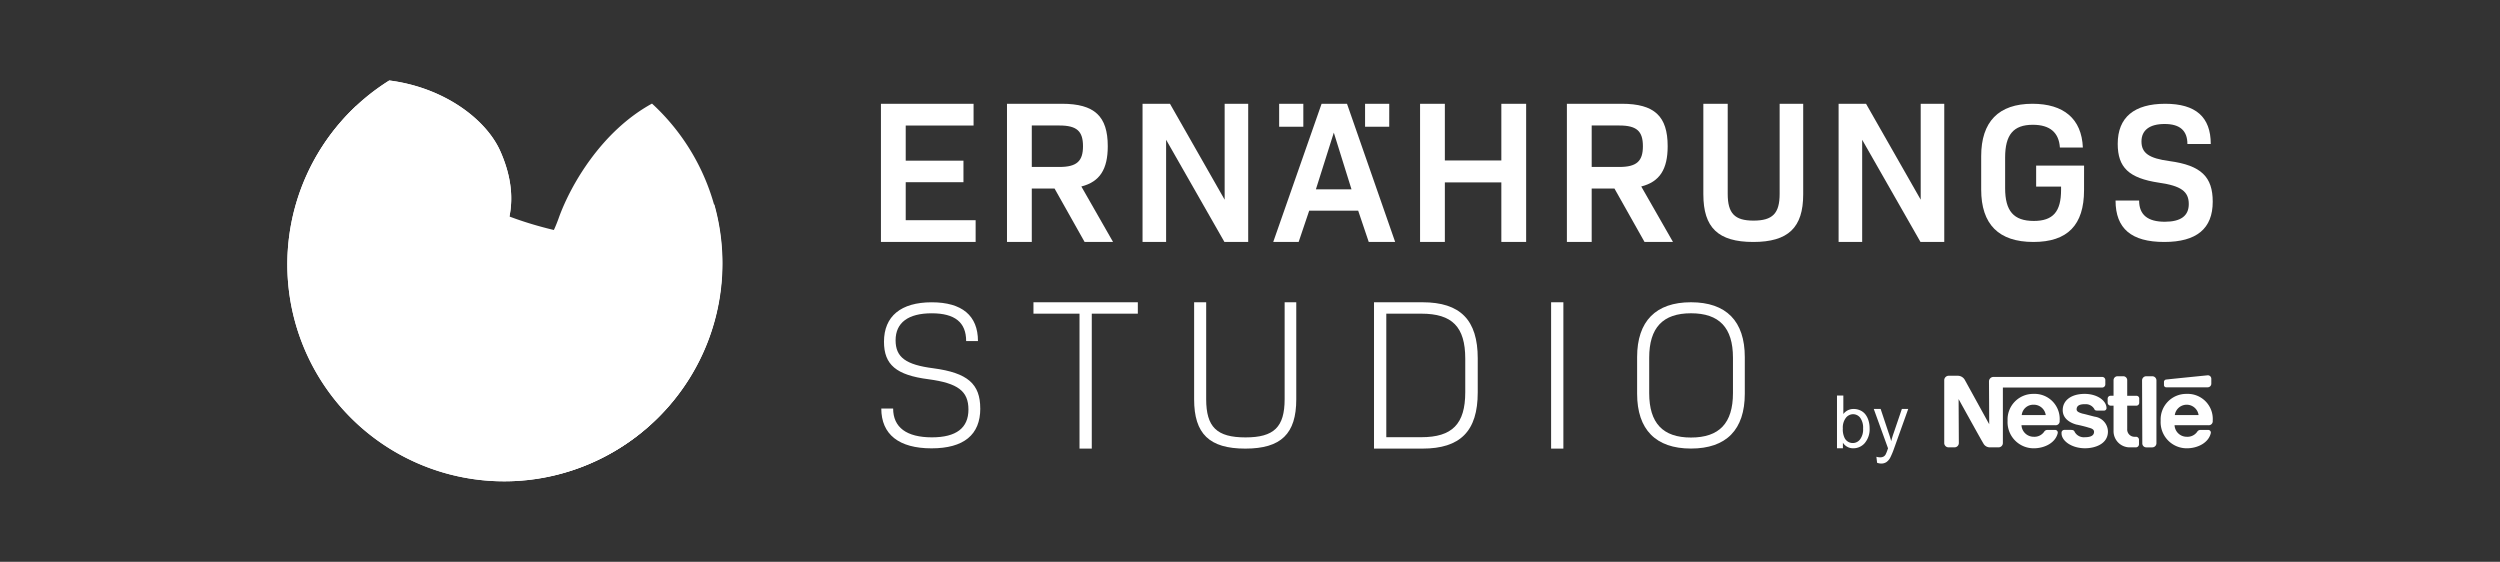 <?xml version="1.0" encoding="UTF-8" standalone="no"?>
<svg
   width="801"
   height="180"
   viewBox="0 0 801 180"
   fill="none"
   version="1.1"
   id="svg8"
   sodipodi:docname="referenzen-logo.svg"
   inkscape:version="1.4 (e7c3feb1, 2024-10-09)"
   xml:space="preserve"
   xmlns:inkscape="http://www.inkscape.org/namespaces/inkscape"
   xmlns:sodipodi="http://sodipodi.sourceforge.net/DTD/sodipodi-0.dtd"
   xmlns="http://www.w3.org/2000/svg"
   xmlns:svg="http://www.w3.org/2000/svg"><rect x="0" y="0" width="801" height="180" fill="#333333" stroke="none"/><sodipodi:namedview
     id="namedview8"
     pagecolor="#616161"
     bordercolor="#000000"
     borderopacity="0.25"
     inkscape:showpageshadow="2"
     inkscape:pageopacity="0.0"
     inkscape:pagecheckerboard="0"
     inkscape:deskcolor="#d1d1d1"
     inkscape:zoom="0.84833208"
     inkscape:cx="331.8276"
     inkscape:cy="127.89803"
     inkscape:window-width="1920"
     inkscape:window-height="1532"
     inkscape:window-x="7"
     inkscape:window-y="33"
     inkscape:window-maximized="0"
     inkscape:current-layer="g8" /><g
     clip-path="url(#clip0)"
     id="g8"><g
       id="Gruppe_1"
       data-name="Gruppe 1"
       clip-path="url(#clip-path)"
       transform="matrix(1.85,0,0,1.85,89.708,9.283)"
       style="fill:#ffffff;fill-opacity:1"><path
         id="Pfad_1"
         data-name="Pfad 1"
         d="M 6.393,59.206 A 37.564,37.564 0 1 0 64.43,12.923 C 55.759,17.662 50.347,26.941 48.269,32.757 44.907,42.173 38.852,44.527 14.981,54.613 a 48.173,48.173 0 0 0 -8.588,4.594"
         fill="#993a6e"
         style="fill:#ffffff;fill-opacity:1;stroke-width:0.807" /><path
         id="Pfad_2"
         data-name="Pfad 2"
         d="M 1.427,40.635 A 37.563,37.563 0 0 0 76.455,43.402 C 72.171,40.334 65.986,37.534 57.2,36.503 37.501,34.196 26.041,27.146 13.207,13.318 A 37.45,37.45 0 0 0 1.427,40.635"
         fill="#0980c4"
         style="fill:#ffffff;fill-opacity:1;stroke-width:0.807" /><path
         id="Pfad_3"
         data-name="Pfad 3"
         d="M 76.636,40.621 A 37.565,37.565 0 0 1 2.048,46.973 48.31,48.31 0 0 1 16.053,48.903 C 41.323,55.685 48.811,37.907 65.925,31.591 a 19.032,19.032 0 0 1 9.305,-1.188 37.576,37.576 0 0 1 1.406,10.218"
         fill="#f8c400"
         style="fill:#ffffff;fill-opacity:1;stroke-width:0.807" /><path
         id="Pfad_4"
         data-name="Pfad 4"
         d="M 68.395,63.957 A 37.564,37.564 0 1 1 18.928,8.922 C 28.481,10.143 35.731,15.682 38.163,21.179 47.244,41.691 20.343,48.415 25.388,56.486 c 5.045,8.071 17.484,1.683 32.951,2.353 4.082,0.178 7.39,2.206 10.056,5.118"
         fill="#91aa24"
         style="fill:#ffffff;fill-opacity:1;stroke-width:0.807" /><path
         id="Pfad_5"
         data-name="Pfad 5"
         d="m 273.264,134.8 c 0,4.563 -2.874,6.9 -8.444,6.9 -5.641,0 -8.7,-2.407 -8.7,-6.9 h 2.051 c 0,3.273 2.332,4.995 6.719,4.995 4.2,0 6.323,-1.615 6.323,-4.814 0,-3.199 -1.835,-4.563 -6.9,-5.245 -5.606,-0.718 -7.727,-2.517 -7.727,-6.5 0,-4.422 2.948,-6.829 8.264,-6.829 5.249,0 8.013,2.3 8.013,6.719 h -2.046 c 0,-3.234 -1.941,-4.814 -5.967,-4.814 -4.058,0 -6.253,1.619 -6.253,4.673 0,2.944 1.764,4.238 6.543,4.849 5.928,0.792 8.119,2.7 8.119,6.97"
         style="fill:#ffffff;fill-opacity:1"
         transform="translate(-151.98,-69.07)" /><path
         id="Pfad_6"
         data-name="Pfad 6"
         d="m 339,118.376 h -7.976 v 23.369 H 328.9 v -23.369 h -7.976 V 116.4 H 339 Z"
         style="fill:#ffffff;fill-opacity:1"
         transform="translate(-190.431,-69.07)" /><path
         id="Pfad_7"
         data-name="Pfad 7"
         d="M 389.354,133.211 V 116.4 h 2.088 v 16.774 c 0,4.835 1.831,6.629 6.812,6.629 4.945,0 6.776,-1.794 6.776,-6.629 V 116.4 h 2.014 v 16.811 c 0,5.97 -2.637,8.534 -8.827,8.534 -6.226,0 -8.863,-2.564 -8.863,-8.534"
         style="fill:#ffffff;fill-opacity:1"
         transform="translate(-231.035,-69.069)" /><rect
         id="Rechteck_57"
         data-name="Rechteck 57"
         width="2.125"
         height="25.345"
         x="0"
         y="0"
         style="fill:#ffffff;fill-opacity:1"
         transform="translate(220.144,47.331)" /><path
         id="Pfad_8"
         data-name="Pfad 8"
         d="M 578.035,132.241 V 125.9 c 0,-6.228 3.24,-9.5 9.325,-9.5 6.12,0 9.324,3.276 9.324,9.5 v 6.336 c 0,6.229 -3.2,9.5 -9.324,9.5 -6.084,0 -9.325,-3.276 -9.325,-9.5 m 16.6,-0.108 v -6.12 c 0,-5.22 -2.376,-7.7 -7.272,-7.7 -4.861,0 -7.236,2.484 -7.236,7.7 v 6.12 c 0,5.22 2.375,7.7 7.236,7.7 4.9,0 7.272,-2.484 7.272,-7.7"
         style="fill:#ffffff;fill-opacity:1"
         transform="translate(-342.995,-69.07)" /><path
         id="Pfad_9"
         data-name="Pfad 9"
         d="m 272.357,52.025 v 3.765 h -16.4 V 31.857 H 272 v 3.766 h -11.751 v 6.089 h 10 v 3.731 h -10 v 6.582 z"
         style="fill:#ffffff;fill-opacity:1"
         transform="translate(-151.879,-18.903)" /><path
         id="Pfad_10"
         data-name="Pfad 10"
         d="m 317.883,46.534 h -3.942 v 9.256 h -4.294 V 31.857 h 9.5 c 5.667,0 7.954,2.147 7.954,7.356 0,3.977 -1.372,6.159 -4.575,6.969 l 5.491,9.608 h -4.928 z M 313.941,42.8 h 4.787 c 3.026,0 4.083,-1.021 4.083,-3.59 0,-2.6 -1.056,-3.59 -4.083,-3.59 h -4.787 z"
         style="fill:#ffffff;fill-opacity:1"
         transform="translate(-183.738,-18.903)" /><path
         id="Pfad_11"
         data-name="Pfad 11"
         d="M 385.679,31.857 V 55.79 h -4.117 l -10.1,-17.7 v 17.7 H 367.38 V 31.857 h 4.751 L 381.6,48.47 V 31.857 Z"
         style="fill:#ffffff;fill-opacity:1"
         transform="translate(-217.995,-18.903)" /><path
         id="Pfad_12"
         data-name="Pfad 12"
         d="m 437.758,50.37 h -8.482 l -1.83,5.42 h -4.4 l 8.376,-23.933 h 4.4 l 8.341,23.933 h -4.575 z m -9.5,-14.536 h -4.188 v -3.977 h 4.188 z m 2.177,10.84 h 6.165 l -3.062,-9.819 z m 12.7,-10.84 h -4.185 v -3.977 h 4.188 z"
         style="fill:#ffffff;fill-opacity:1"
         transform="translate(-251.027,-18.903)" /><path
         id="Pfad_13"
         data-name="Pfad 13"
         d="M 503.957,31.857 V 55.79 h -4.294 V 45.478 h -9.784 V 55.79 h -4.293 V 31.857 h 4.293 v 9.82 h 9.784 v -9.82 z"
         style="fill:#ffffff;fill-opacity:1"
         transform="translate(-288.137,-18.903)" /><path
         id="Pfad_14"
         data-name="Pfad 14"
         d="m 556.361,46.534 h -3.942 v 9.256 h -4.294 V 31.857 h 9.5 c 5.667,0 7.954,2.147 7.954,7.356 0,3.977 -1.372,6.159 -4.575,6.969 l 5.496,9.608 h -4.928 z M 552.419,42.8 h 4.787 c 3.027,0 4.083,-1.021 4.083,-3.59 0,-2.6 -1.056,-3.59 -4.083,-3.59 h -4.787 z"
         style="fill:#ffffff;fill-opacity:1"
         transform="translate(-325.247,-18.903)" /><path
         id="Pfad_15"
         data-name="Pfad 15"
         d="m 606.242,47.559 v -15.7 h 4.22 v 15.6 c 0,3.39 1.21,4.634 4.462,4.634 3.32,0 4.531,-1.245 4.531,-4.634 v -15.6 h 4.08 v 15.7 c 0,5.741 -2.593,8.232 -8.646,8.232 -6.087,0 -8.646,-2.491 -8.646,-8.232"
         style="fill:#ffffff;fill-opacity:1"
         transform="translate(-359.732,-18.903)" /><path
         id="Pfad_16"
         data-name="Pfad 16"
         d="M 682.145,31.857 V 55.79 h -4.117 l -10.1,-17.7 v 17.7 h -4.082 V 31.857 h 4.751 l 9.468,16.612 V 31.857 Z"
         style="fill:#ffffff;fill-opacity:1"
         transform="translate(-393.911,-18.903)" /><path
         id="Pfad_17"
         data-name="Pfad 17"
         d="m 742.395,46.815 c 0,6.051 -2.856,8.975 -8.771,8.975 -6.017,0 -9.043,-3.06 -9.043,-9.077 v -5.779 c 0,-5.983 3.026,-9.077 8.872,-9.077 5.406,0 8.533,2.583 8.737,7.581 h -3.978 c -0.17,-2.55 -1.666,-3.943 -4.692,-3.943 -3.366,0 -4.793,1.734 -4.793,5.677 v 5.3 c 0,3.943 1.461,5.677 4.964,5.677 3.331,0 4.725,-1.6 4.725,-5.371 V 46.2 H 734.1 v -3.635 h 8.3 z"
         style="fill:#ffffff;fill-opacity:1"
         transform="translate(-429.952,-18.903)" /><path
         id="Pfad_18"
         data-name="Pfad 18"
         d="m 781.811,48.617 h 4.08 c 0,2.482 1.5,3.672 4.454,3.672 2.754,0 4.148,-1.02 4.148,-3.06 0,-2.176 -1.326,-3.161 -5.168,-3.706 -5.2,-0.782 -7.139,-2.617 -7.139,-6.731 0,-4.59 2.856,-6.935 8.227,-6.935 5.27,0 7.887,2.278 7.887,6.969 h -4.045 c 0,-2.312 -1.292,-3.468 -3.944,-3.468 -2.617,0 -4.011,1.088 -4.011,3.026 0,2.006 1.292,2.924 4.861,3.4 5.508,0.748 7.48,2.754 7.48,7.037 0,4.657 -2.788,6.969 -8.4,6.969 -5.678,0 -8.431,-2.312 -8.431,-7.173"
         style="fill:#ffffff;fill-opacity:1"
         transform="translate(-463.911,-18.903)" /><path
         id="Pfad_19"
         data-name="Pfad 19"
         d="m 483.934,126.128 v 5.889 c 0,6.708 -3.019,9.728 -9.579,9.728 H 465.97 V 116.4 h 8.386 c 6.56,0 9.579,3.057 9.579,9.728 m -2.162,0.037 c 0,-5.516 -2.274,-7.79 -7.6,-7.79 h -6.075 v 21.394 h 6.075 c 5.33,0 7.6,-2.274 7.6,-7.79 z"
         style="fill:#ffffff;fill-opacity:1"
         transform="translate(-276.497,-69.069)" /><path
         id="Pfad_20"
         data-name="Pfad 20"
         d="m 795.592,148.6 a 0.723,0.723 0 0 0 -0.734,-0.693 h -1.02 a 0.724,0.724 0 0 0 -0.734,0.693 l 0.041,10.931 a 0.688,0.688 0 0 0 0.693,0.694 h 1.02 a 0.724,0.724 0 0 0 0.734,-0.694 z"
         fill="#1d1d1b"
         fill-rule="evenodd"
         style="fill:#ffffff;fill-opacity:1"
         transform="translate(-470.612,-87.763)" /><path
         id="Pfad_21"
         data-name="Pfad 21"
         d="m 802.433,148.681 v 0.49 a 0.385,0.385 0 0 0 0.408,0.408 h 7.179 a 0.627,0.627 0 0 0 0.612,-0.612 v -0.856 a 0.6,0.6 0 0 0 -0.612,-0.612 c 0,0 -6.934,0.693 -7.179,0.734 a 0.419,0.419 0 0 0 -0.408,0.449"
         fill="#1d1d1b"
         fill-rule="evenodd"
         style="fill:#ffffff;fill-opacity:1"
         transform="translate(-476.148,-87.52)" /><path
         id="Pfad_22"
         data-name="Pfad 22"
         d="m 782.375,160.222 a 2.8,2.8 0 0 1 -2.9,-2.855 V 153 h -0.53 a 0.526,0.526 0 0 1 -0.49,-0.49 v -0.734 a 0.5,0.5 0 0 1 0.49,-0.489 h 0.53 V 148.6 a 0.688,0.688 0 0 1 0.693,-0.693 h 1.02 a 0.68,0.68 0 0 1 0.653,0.693 v 2.692 h 1.591 a 0.471,0.471 0 0 1 0.49,0.489 v 0.734 a 0.5,0.5 0 0 1 -0.49,0.49 h -1.591 v 4.038 a 1.263,1.263 0 0 0 1.346,1.346 h 0.163 a 0.514,0.514 0 0 1 0.53,0.53 v 0.775 a 0.54,0.54 0 0 1 -0.53,0.53 z"
         fill="#1d1d1b"
         fill-rule="evenodd"
         style="fill:#ffffff;fill-opacity:1"
         transform="translate(-461.922,-87.763)" /><path
         id="Pfad_23"
         data-name="Pfad 23"
         d="m 744.843,160.077 a 4.343,4.343 0 0 0 -4.528,-4.65 4.43,4.43 0 0 0 -4.486,4.65 4.522,4.522 0 0 0 4.527,4.772 c 1.917,0 3.793,-0.979 4.16,-2.651 a 0.461,0.461 0 0 0 -0.408,-0.53 h -1.386 a 0.65,0.65 0 0 0 -0.571,0.327 2.035,2.035 0 0 1 -1.795,0.856 2.111,2.111 0 0 1 -2.121,-2 h 5.833 a 0.69,0.69 0 0 0 0.775,-0.775 m -6.567,-0.979 a 2.007,2.007 0 0 1 2.039,-1.795 2.087,2.087 0 0 1 2.121,1.795 z"
         fill="#1d1d1b"
         fill-rule="evenodd"
         style="fill:#ffffff;fill-opacity:1"
         transform="translate(-436.626,-92.227)" /><path
         id="Pfad_24"
         data-name="Pfad 24"
         d="m 810.042,160.077 a 4.343,4.343 0 0 0 -4.528,-4.65 4.43,4.43 0 0 0 -4.487,4.65 4.522,4.522 0 0 0 4.528,4.772 c 1.917,0 3.793,-0.979 4.16,-2.651 a 0.461,0.461 0 0 0 -0.408,-0.53 h -1.387 a 0.651,0.651 0 0 0 -0.571,0.327 2.06,2.06 0 0 1 -1.835,0.856 2.1,2.1 0 0 1 -2.08,-2 h 5.833 a 0.69,0.69 0 0 0 0.775,-0.775 m -6.567,-0.979 a 2.079,2.079 0 0 1 4.119,0 z"
         fill="#1d1d1b"
         fill-rule="evenodd"
         style="fill:#ffffff;fill-opacity:1"
         transform="translate(-475.314,-92.227)" /><path
         id="Pfad_25"
         data-name="Pfad 25"
         d="M 736.213,147.908 H 717.37 a 0.774,0.774 0 0 0 -0.775,0.775 l 0.041,7.423 c 0,0 -4.038,-7.342 -4.242,-7.709 a 1.4,1.4 0 0 0 -1.224,-0.693 h -1.55 a 0.774,0.774 0 0 0 -0.775,0.775 v 10.849 a 0.75,0.75 0 0 0 0.775,0.775 h 0.979 a 0.75,0.75 0 0 0 0.775,-0.775 l -0.041,-7.586 c 0,0 4.079,7.383 4.282,7.668 a 1.263,1.263 0 0 0 1.183,0.693 h 1.428 a 0.75,0.75 0 0 0 0.775,-0.775 v -9.585 h 17.212 a 0.54,0.54 0 0 0 0.53,-0.53 v -0.775 a 0.54,0.54 0 0 0 -0.53,-0.53"
         fill="#1d1d1b"
         fill-rule="evenodd"
         style="fill:#ffffff;fill-opacity:1"
         transform="translate(-420.615,-87.645)" /><path
         id="Pfad_26"
         data-name="Pfad 26"
         d="m 762.8,157.222 a 1.707,1.707 0 0 1 1.672,0.816 c 0.081,0.245 0.285,0.285 0.571,0.285 h 1.142 a 0.437,0.437 0 0 0 0.407,-0.408 c 0,-1.305 -1.59,-2.488 -3.793,-2.488 -2.284,0 -3.793,1.1 -3.793,2.814 0,1.346 1.06,2.121 2.325,2.488 0.612,0.122 1.631,0.367 2.121,0.53 0.49,0.122 0.979,0.285 0.979,0.734 0,0.734 -0.734,0.938 -1.591,0.938 a 1.814,1.814 0 0 1 -1.754,-0.9 c -0.122,-0.326 -0.367,-0.367 -0.693,-0.367 h -1.142 a 0.482,0.482 0 0 0 -0.448,0.448 v 0.163 c 0,1.265 1.713,2.57 4.078,2.57 1.632,0 3.956,-0.694 3.956,-2.9 a 2.643,2.643 0 0 0 -2.284,-2.57 c -0.53,-0.122 -1.836,-0.489 -2.121,-0.53 -0.53,-0.163 -1.019,-0.326 -1.019,-0.734 0,-0.694 0.612,-0.9 1.387,-0.9"
         fill="#1d1d1b"
         fill-rule="evenodd"
         style="fill:#ffffff;fill-opacity:1"
         transform="translate(-450.256,-92.228)" /><path
         id="Pfad_27"
         data-name="Pfad 27"
         d="m 664.188,165.256 h -1.024 v -9.138 h 1.1 v 3.207 a 2.184,2.184 0 0 1 1.785,-0.877 2.728,2.728 0 0 1 1.138,0.242 2.319,2.319 0 0 1 0.883,0.681 3.286,3.286 0 0 1 0.543,1.058 4.372,4.372 0 0 1 0.2,1.325 3.719,3.719 0 0 1 -0.828,2.588 2.588,2.588 0 0 1 -1.987,0.914 2.075,2.075 0 0 1 -1.81,-0.963 z m -0.012,-3.453 a 3.384,3.384 0 0 0 0.319,1.693 1.578,1.578 0 0 0 2.662,0.224 2.861,2.861 0 0 0 0.527,-1.874 2.907,2.907 0 0 0 -0.506,-1.883 1.541,1.541 0 0 0 -1.224,-0.607 1.588,1.588 0 0 0 -1.251,0.629 2.761,2.761 0 0 0 -0.528,1.819"
         fill="#1d1d1b"
         style="fill:#ffffff;fill-opacity:1"
         transform="translate(-393.508,-92.637)" /><path
         id="Pfad_28"
         data-name="Pfad 28"
         d="m 679.4,171.157 -0.123,-1.036 a 2.456,2.456 0 0 0 0.632,0.1 1.211,1.211 0 0 0 0.588,-0.122 1.009,1.009 0 0 0 0.362,-0.344 5.411,5.411 0 0 0 0.337,-0.822 c 0.02,-0.061 0.053,-0.152 0.1,-0.27 l -2.471,-6.821 h 1.19 l 1.356,4.068 q 0.263,0.718 0.472,1.509 a 14.877,14.877 0 0 1 0.454,-1.484 l 1.392,-4.092 h 1.1 l -2.478,6.92 a 12.946,12.946 0 0 1 -0.619,1.478 2.177,2.177 0 0 1 -0.675,0.8 1.594,1.594 0 0 1 -0.908,0.255 2.2,2.2 0 0 1 -0.711,-0.135"
         fill="#1d1d1b"
         style="fill:#ffffff;fill-opacity:1"
         transform="translate(-402.798,-96.032)" /><path
         id="Pfad_29"
         data-name="Pfad 29"
         d="M 68.395,63.957 A 37.564,37.564 0 1 1 18.928,8.922 C 28.481,10.143 35.731,15.682 38.163,21.179 47.244,41.691 20.343,48.415 25.388,56.486 c 5.045,8.071 17.484,1.683 32.951,2.353 4.082,0.178 7.39,2.206 10.056,5.118"
         fill="#91aa24"
         style="fill:#ffffff;fill-opacity:1;stroke-width:0.807" /></g></g><defs
     id="defs8"><clipPath
       id="clip0"><rect
         width="801"
         height="180"
         fill="white"
         id="rect8" /></clipPath><clipPath
       id="clip-path"><rect
         id="Rechteck_58"
         data-name="Rechteck 58"
         width="334.728"
         height="85.987"
         fill="none" /></clipPath></defs></svg>
